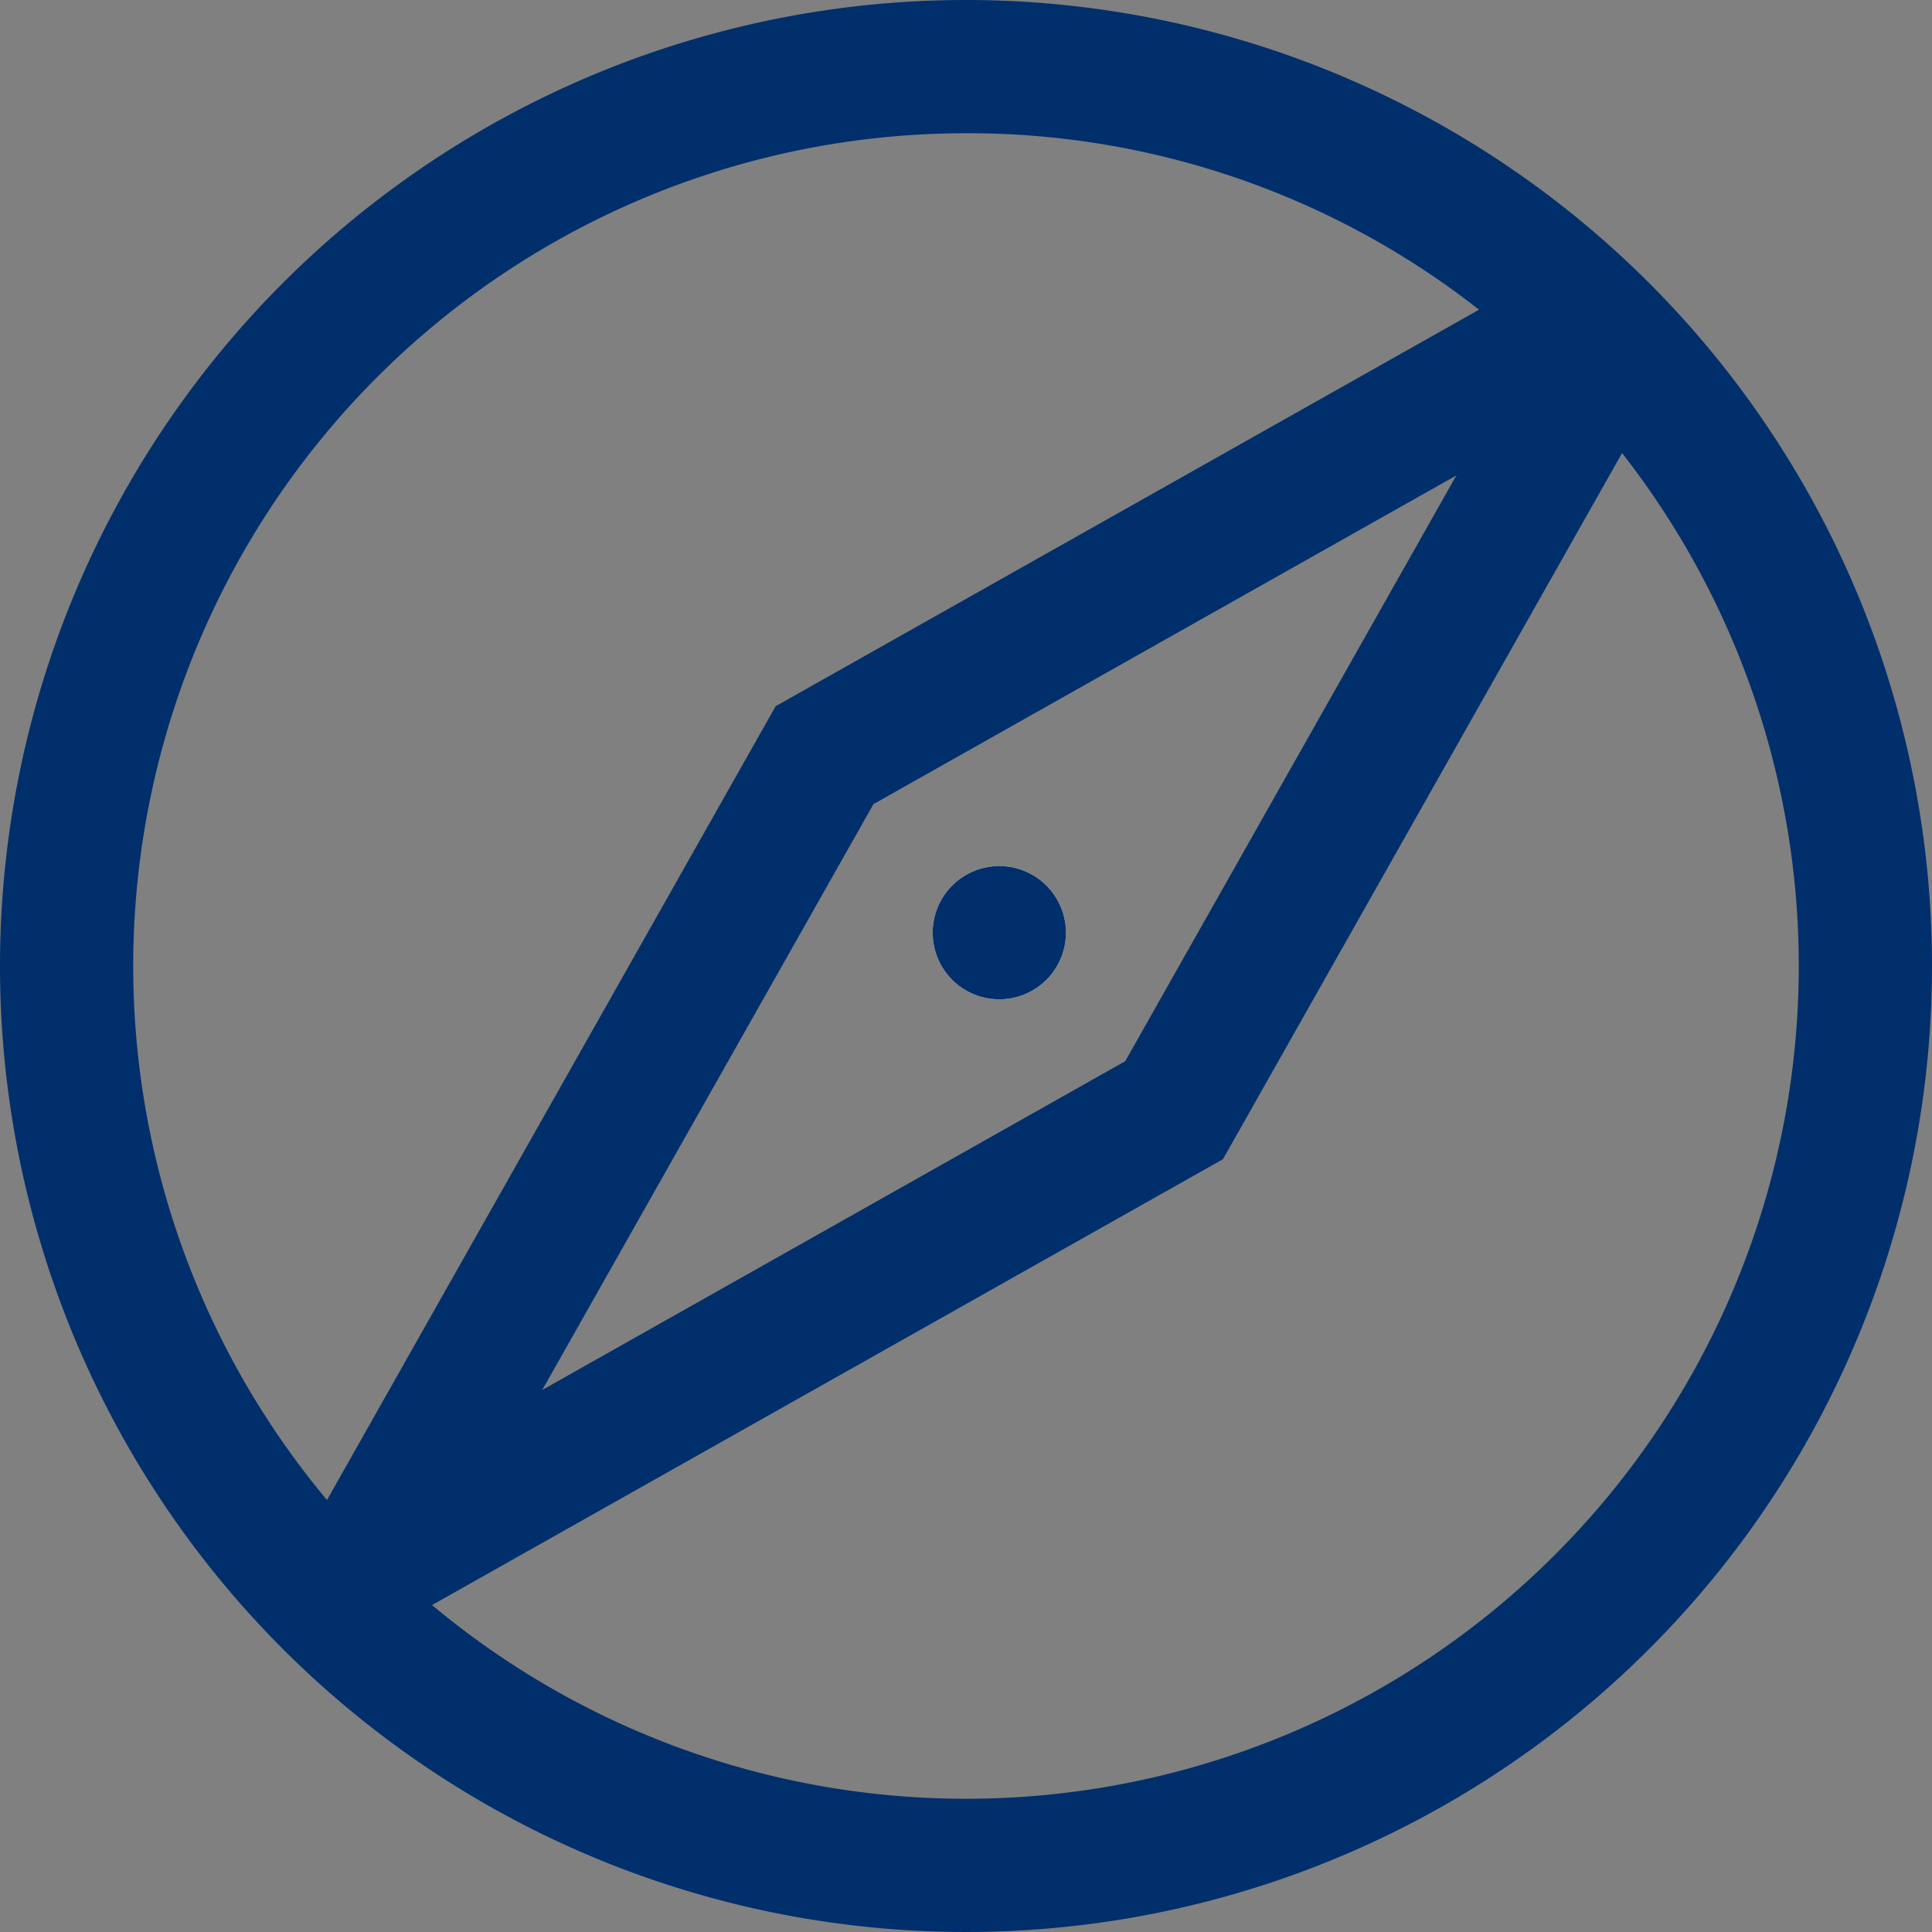 <svg xmlns="http://www.w3.org/2000/svg" width="29" height="29" viewBox="0 0 29 29">
  <rect x="0" y="0" width="29" height="29" fill="#808080" stroke="none"/>
  <g id="Groupe_1148" data-name="Groupe 1148" transform="translate(-1323 -965)">
    <path id="Ellipse_156" data-name="Ellipse 156" d="M14.5,2A12.5,12.5,0,0,0,5.661,23.339,12.5,12.5,0,0,0,23.339,5.661,12.418,12.418,0,0,0,14.5,2m0-2A14.5,14.5,0,1,1,0,14.5,14.5,14.5,0,0,1,14.5,0Z" transform="translate(1323 965)" fill="#002f6c"/>
    <g id="Groupe_1148-2" data-name="Groupe 1148" transform="translate(1)">
      <path id="Tracé_1057" data-name="Tracé 1057" d="M.871,19.492l-1.741-.984L6.143,6.1,18.509-.871,19.491.871,7.611,7.57Z" transform="translate(1327.5 969.5)" fill="#002f6c"/>
      <path id="Tracé_1058" data-name="Tracé 1058" d="M.491,19.871l-.982-1.742,11.881-6.7L18.129-.492l1.741.984L12.857,12.9Z" transform="translate(1327.5 969.5)" fill="#002f6c"/>
      <circle id="Ellipse_157" data-name="Ellipse 157" cx="1" cy="1" r="1" transform="translate(1336 978)" fill="#fff"/>
      <path id="Ellipse_157_-_Contour" data-name="Ellipse 157 - Contour" d="M1,0A1,1,0,1,1,0,1,1,1,0,0,1,1,0Z" transform="translate(1336 978)" fill="#002f6c"/>
    </g>
  </g>
</svg>
